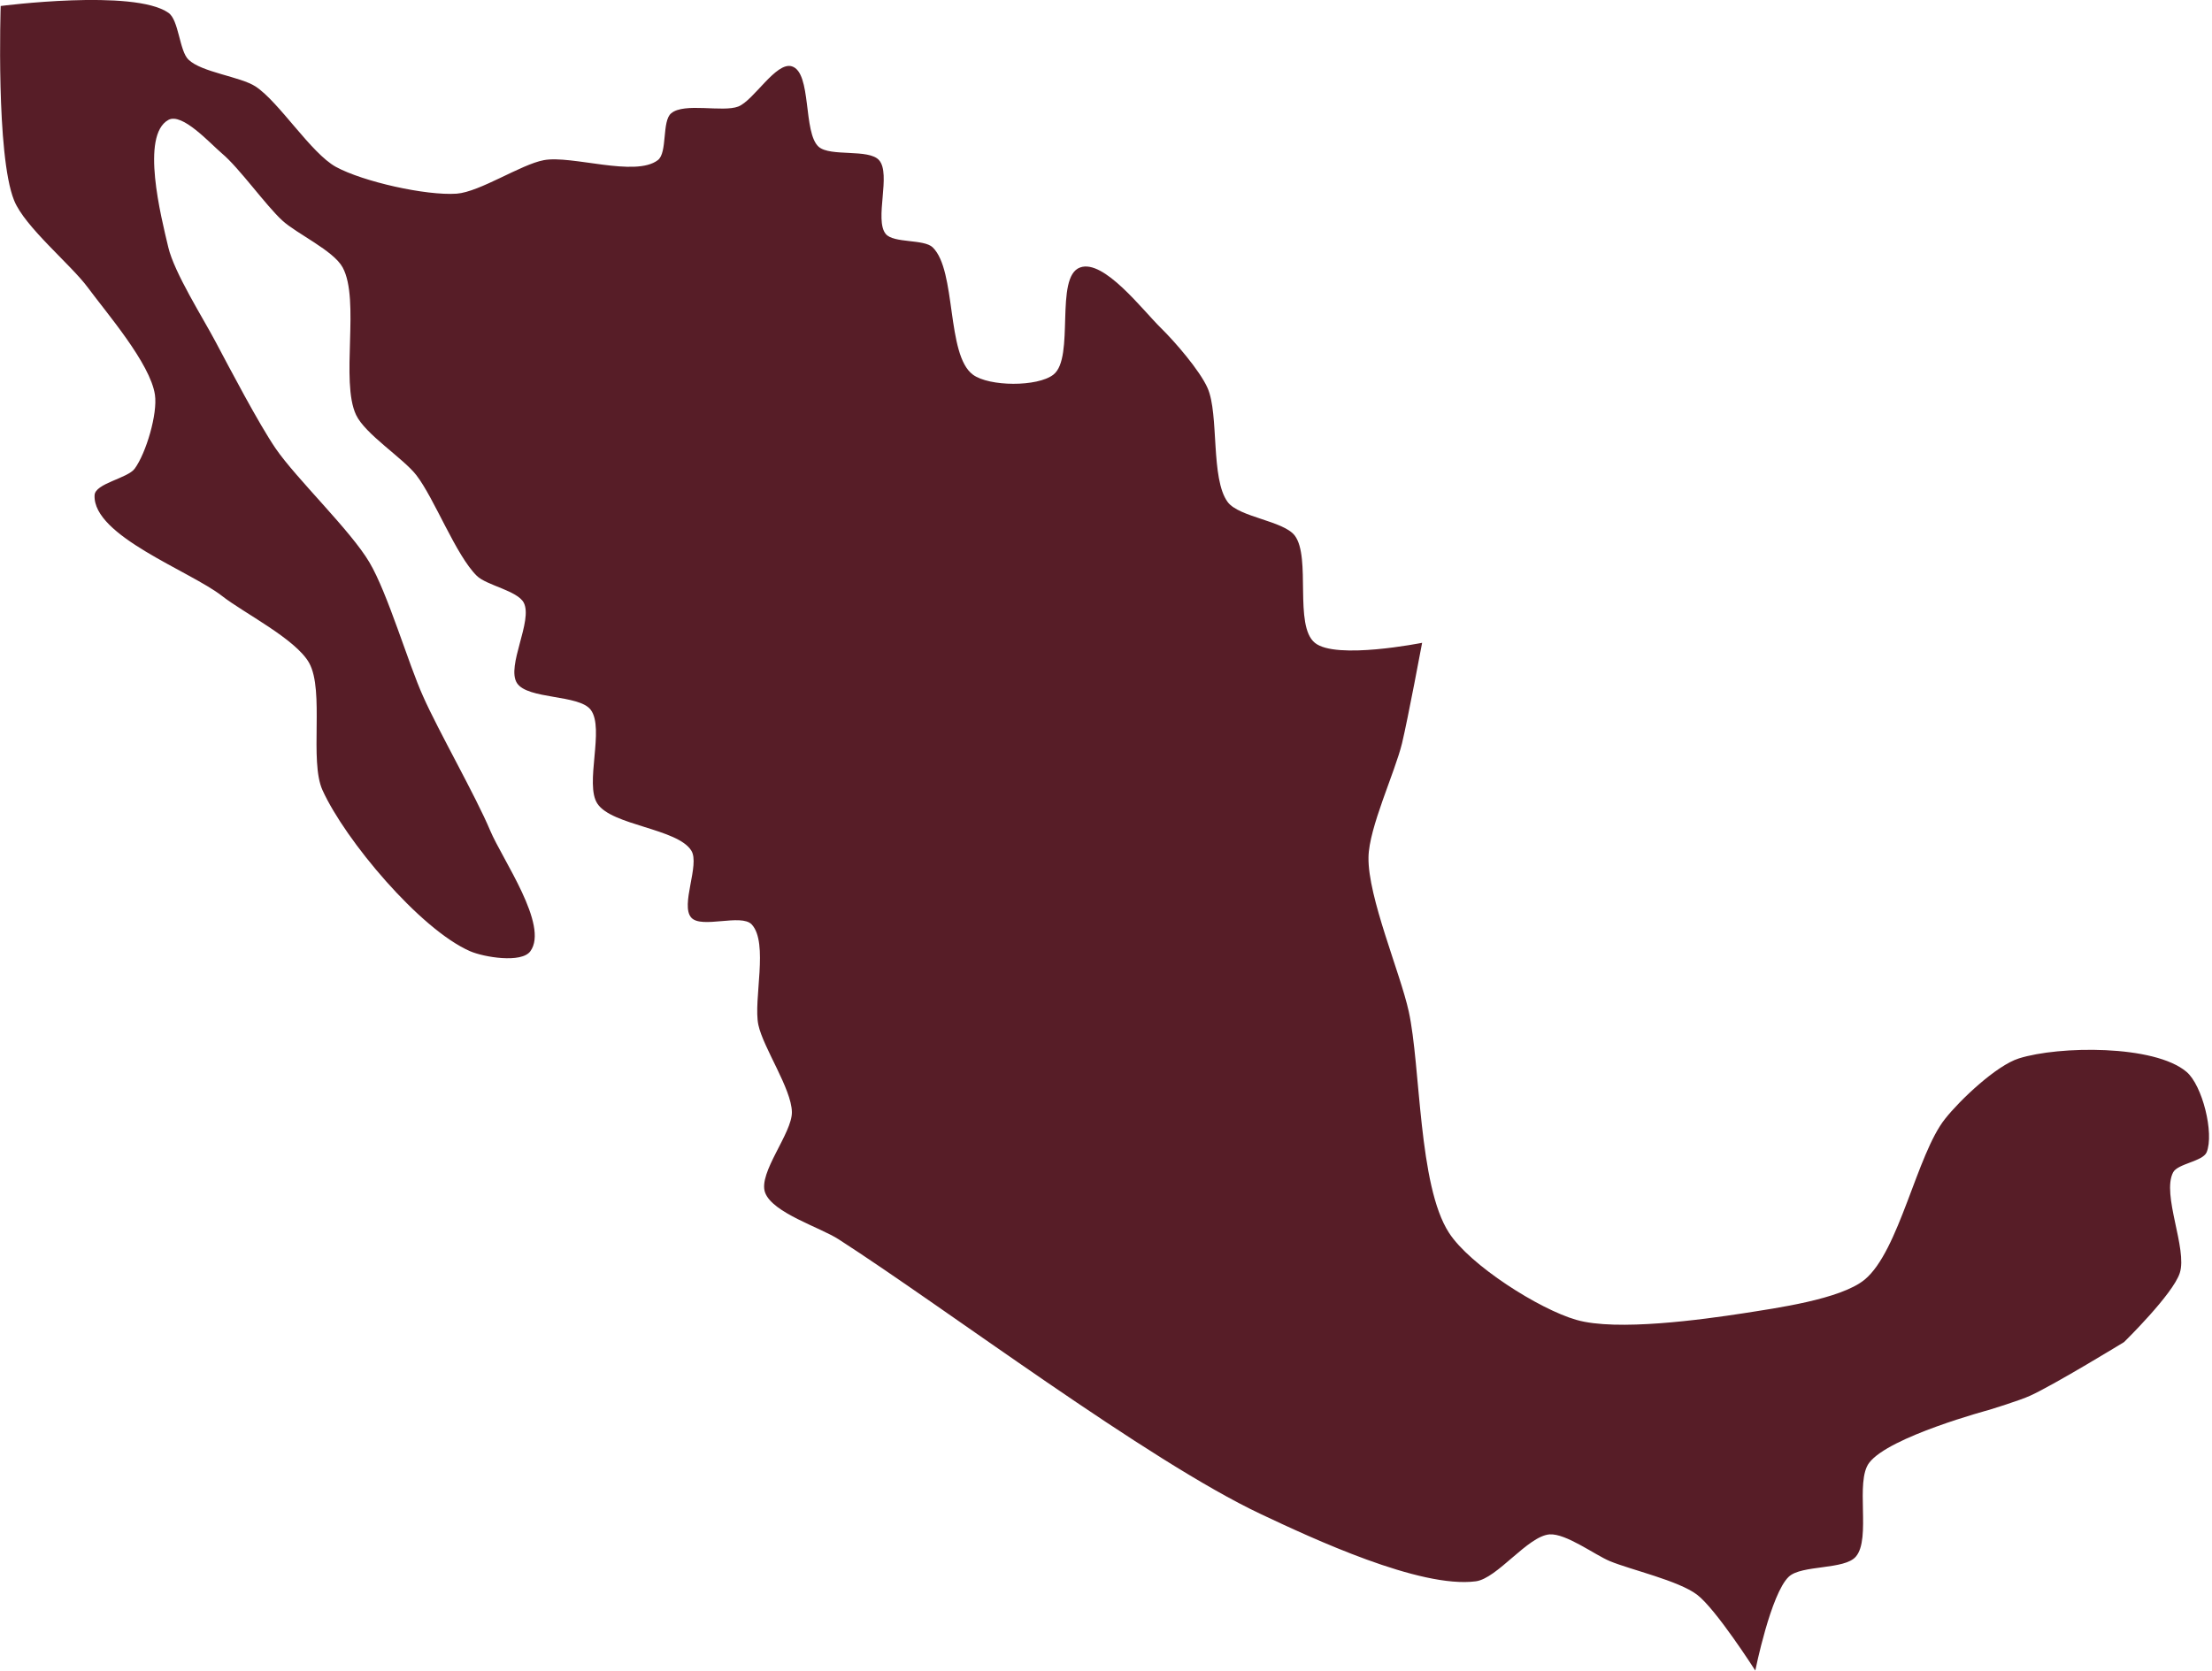 <?xml version="1.0" encoding="UTF-8"?> <svg xmlns="http://www.w3.org/2000/svg" width="45" height="34" viewBox="0 0 45 34" fill="none"><g clip-path="url(#clip0_229_5675)"><path d="M28.931 13.08C28.931 13.08 27.173 13.432 26.749 13.08C26.318 12.729 26.677 11.343 26.34 10.898C26.11 10.596 25.206 10.525 24.976 10.216C24.624 9.742 24.803 8.435 24.567 7.897C24.409 7.538 23.892 6.942 23.612 6.669C23.246 6.31 22.456 5.269 21.975 5.442C21.444 5.628 21.875 7.28 21.429 7.624C21.106 7.875 20.123 7.868 19.793 7.624C19.247 7.222 19.462 5.506 18.974 5.033C18.795 4.86 18.177 4.954 18.019 4.76C17.782 4.473 18.134 3.539 17.883 3.259C17.675 3.022 16.892 3.195 16.655 2.987C16.332 2.699 16.519 1.479 16.11 1.35C15.787 1.249 15.334 2.046 15.018 2.168C14.703 2.29 13.92 2.082 13.655 2.305C13.461 2.462 13.583 3.109 13.382 3.259C12.922 3.611 11.63 3.152 11.063 3.259C10.596 3.346 9.763 3.905 9.29 3.941C8.665 3.984 7.387 3.697 6.834 3.396C6.325 3.116 5.679 2.075 5.198 1.759C4.889 1.558 4.099 1.472 3.834 1.213C3.647 1.034 3.64 0.402 3.424 0.259C2.721 -0.23 0.014 0.122 0.014 0.122C0.014 0.122 -0.086 3.159 0.287 4.078C0.502 4.616 1.443 5.384 1.787 5.851C2.168 6.368 3.058 7.394 3.152 8.033C3.209 8.421 2.972 9.218 2.742 9.534C2.599 9.735 1.931 9.835 1.924 10.079C1.888 10.905 3.862 11.616 4.516 12.126C4.953 12.47 6.016 13.001 6.289 13.489C6.605 14.057 6.289 15.485 6.562 16.081C7.021 17.093 8.543 18.91 9.562 19.355C9.842 19.477 10.611 19.606 10.79 19.355C11.171 18.831 10.223 17.495 9.972 16.9C9.677 16.196 8.916 14.868 8.608 14.171C8.306 13.504 7.89 12.075 7.516 11.444C7.136 10.797 6.03 9.742 5.607 9.125C5.255 8.608 4.673 7.495 4.379 6.942C4.128 6.468 3.546 5.549 3.424 5.033C3.274 4.401 2.857 2.757 3.424 2.441C3.704 2.283 4.271 2.915 4.516 3.123C4.867 3.417 5.406 4.178 5.743 4.487C6.03 4.753 6.784 5.097 6.971 5.442C7.33 6.102 6.921 7.761 7.244 8.443C7.43 8.837 8.206 9.326 8.471 9.67C8.837 10.144 9.275 11.3 9.699 11.716C9.893 11.91 10.524 12.018 10.654 12.262C10.848 12.628 10.295 13.554 10.517 13.899C10.733 14.236 11.781 14.128 12.018 14.444C12.305 14.825 11.888 15.959 12.154 16.354C12.448 16.799 13.784 16.857 14.064 17.309C14.243 17.596 13.834 18.422 14.064 18.673C14.272 18.902 15.076 18.587 15.291 18.809C15.643 19.183 15.32 20.353 15.428 20.855C15.528 21.322 16.102 22.155 16.11 22.628C16.117 23.059 15.421 23.863 15.564 24.265C15.715 24.682 16.691 24.976 17.064 25.22C19.218 26.606 23.339 29.721 25.658 30.813C26.692 31.301 28.888 32.327 30.023 32.177C30.461 32.119 31.078 31.258 31.523 31.222C31.86 31.2 32.442 31.638 32.751 31.767C33.189 31.947 34.144 32.162 34.524 32.449C34.912 32.744 35.709 33.993 35.709 33.993C35.709 33.993 36.024 32.428 36.391 32.083C36.649 31.839 37.525 31.947 37.755 31.674C38.07 31.308 37.733 30.145 38.027 29.764C38.429 29.233 40.468 28.688 40.468 28.688C40.468 28.688 41.1 28.494 41.301 28.4C41.803 28.171 43.211 27.309 43.211 27.309C43.211 27.309 44.209 26.333 44.345 25.902C44.503 25.414 43.972 24.308 44.209 23.856C44.302 23.677 44.812 23.634 44.891 23.447C45.048 23.059 44.804 22.083 44.481 21.81C43.828 21.257 41.89 21.279 41.071 21.537C40.612 21.681 39.872 22.384 39.571 22.765C38.996 23.483 38.638 25.457 37.934 26.038C37.446 26.441 36.111 26.62 35.479 26.721C34.639 26.85 32.887 27.094 32.069 26.857C31.315 26.642 29.901 25.744 29.477 25.084C28.852 24.122 28.903 21.695 28.659 20.582C28.486 19.793 27.826 18.256 27.84 17.445C27.848 16.842 28.379 15.715 28.522 15.126C28.644 14.617 28.931 13.08 28.931 13.08Z" fill="#571D27"></path></g><defs><clipPath id="clip0_229_5675"><rect width="44.941" height="34" fill="white"></rect></clipPath></defs></svg> 